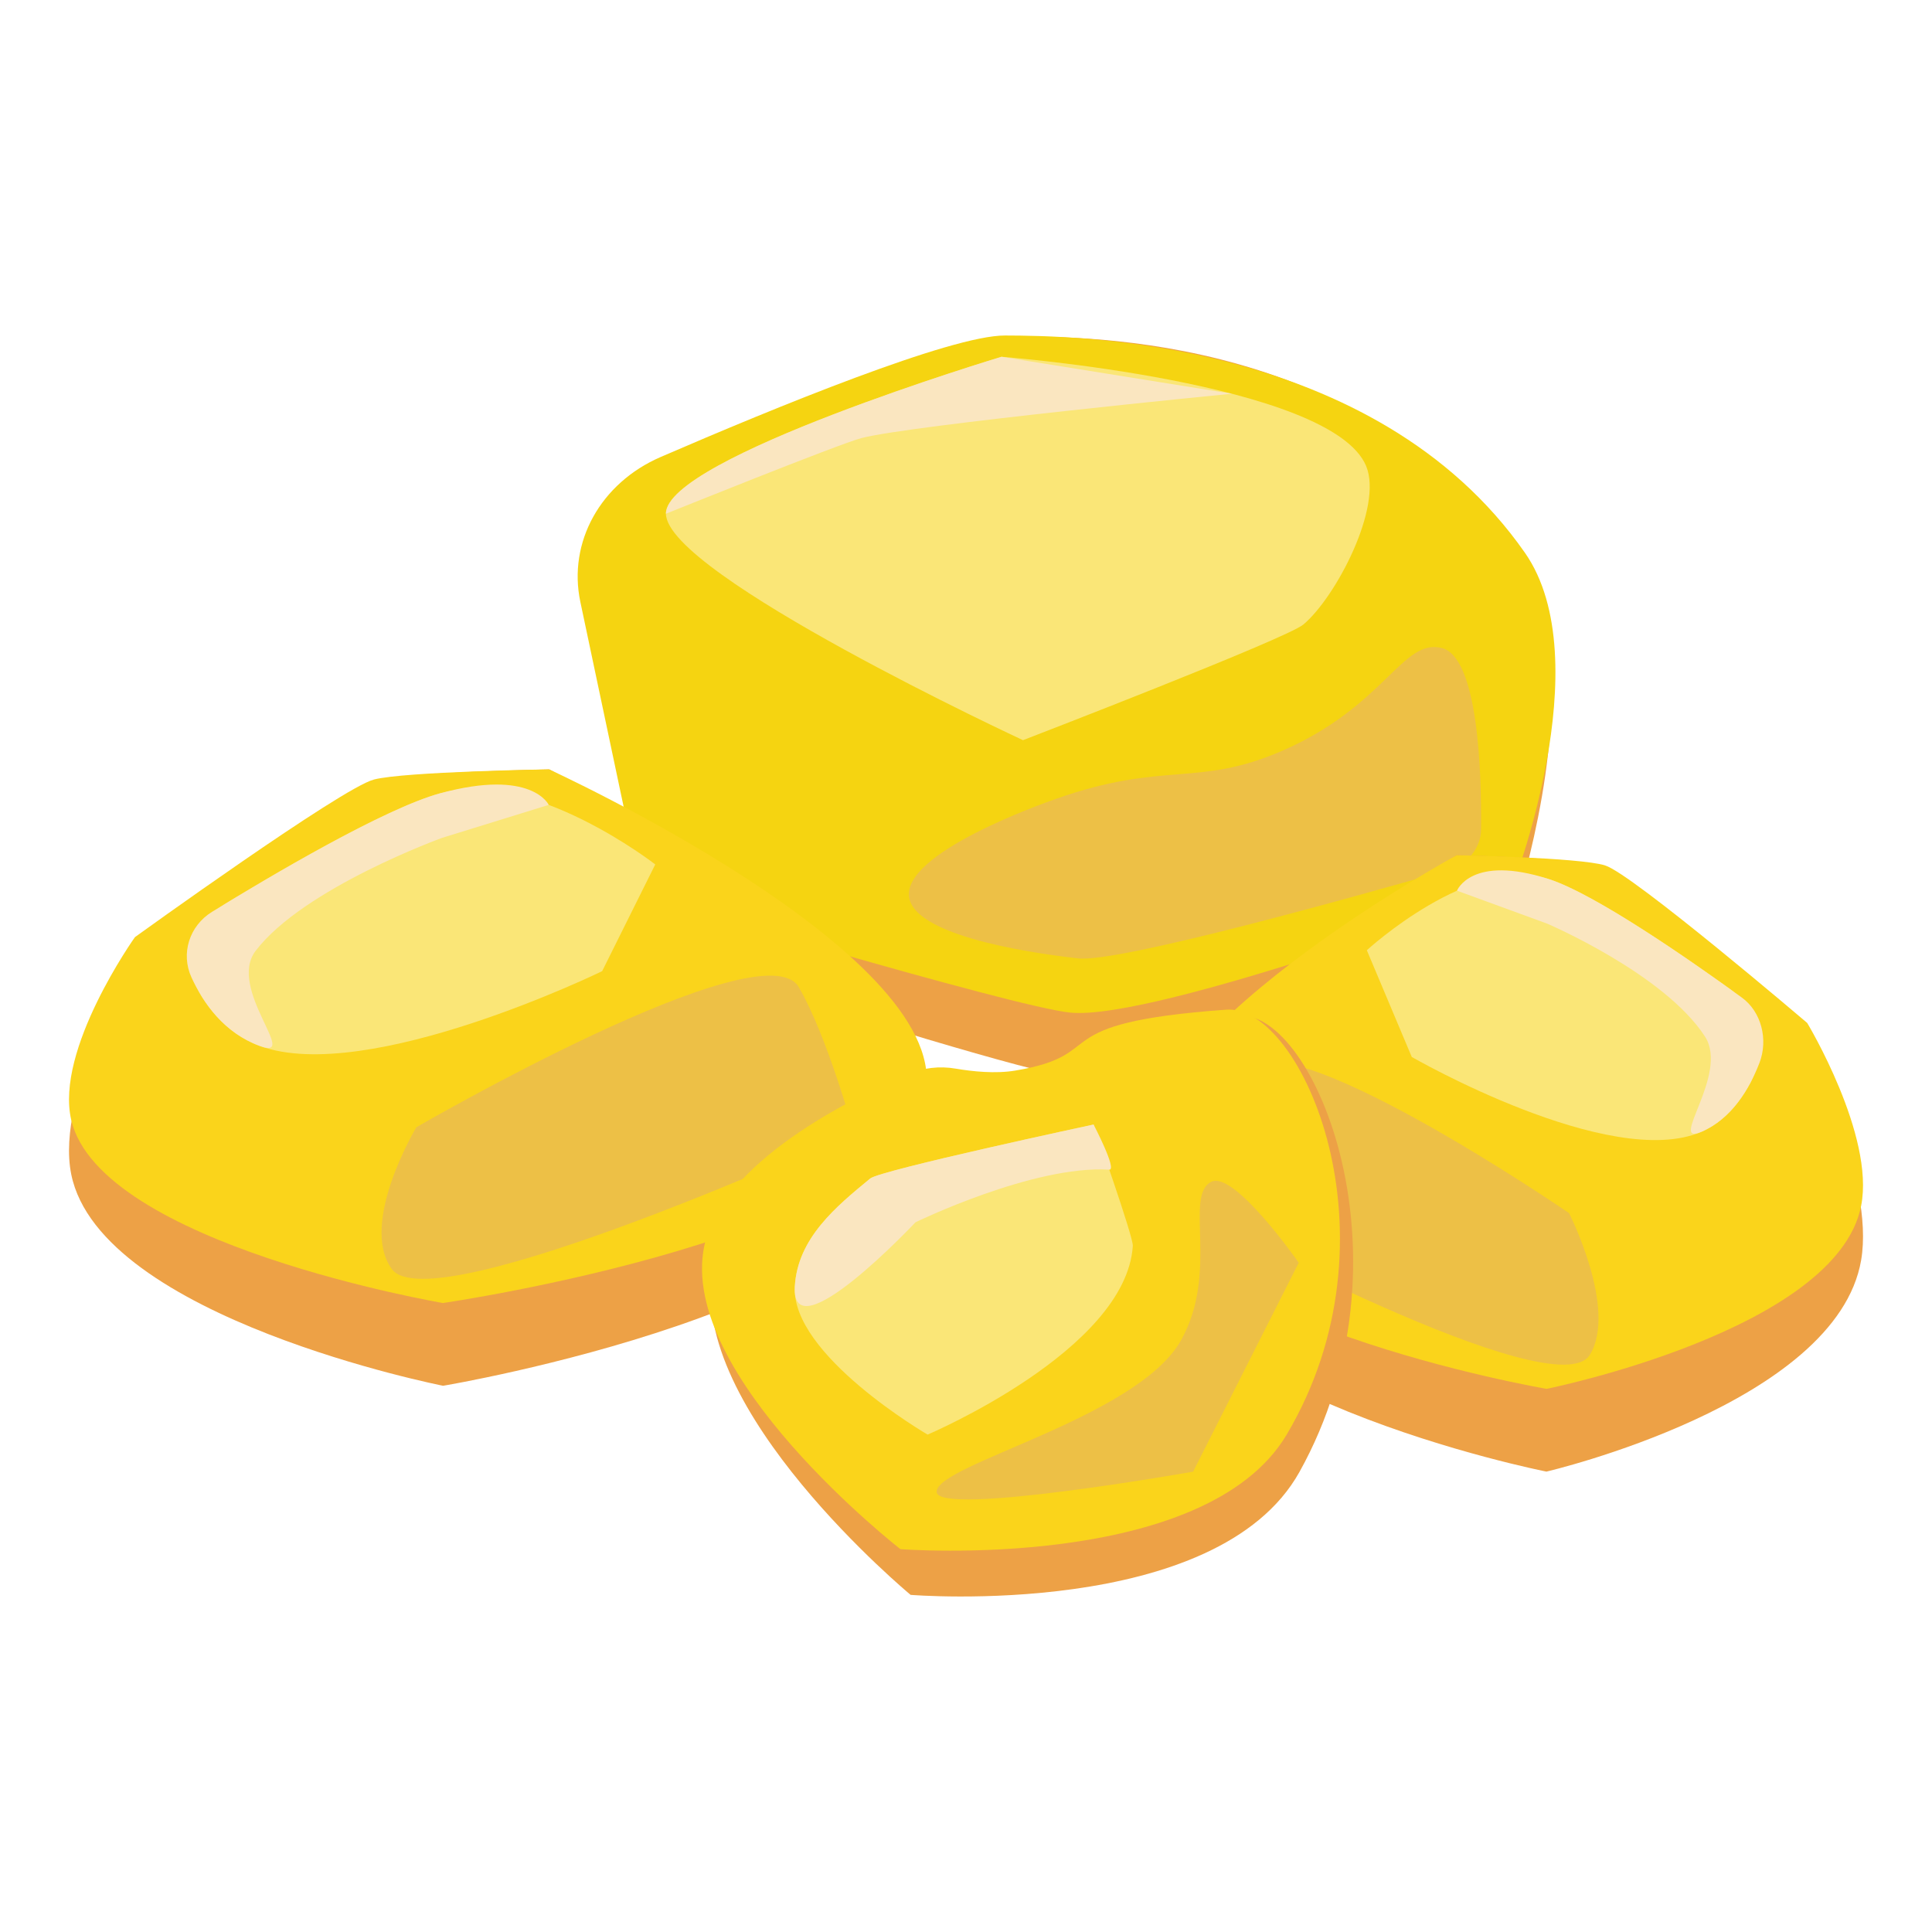 <?xml version="1.0" encoding="UTF-8"?>
<svg id="_レイヤー_1" data-name="レイヤー_1" xmlns="http://www.w3.org/2000/svg" viewBox="0 0 700 700">
  <defs>
    <style>
      .cls-1 {
        fill: #fae6c0;
      }

      .cls-2 {
        fill: #eda146;
      }

      .cls-3 {
        fill: #f5d411;
      }

      .cls-4 {
        fill: #edc046;
      }

      .cls-5 {
        fill: #fae677;
      }

      .cls-6 {
        fill: #fad41b;
      }
    </style>
  </defs>
  <g>
    <g>
      <path class="cls-2" d="M368.47,122.02c-19.09.15-81.92,29.58-122.57,49.65-21.44,10.58-33.33,34.18-29.11,57.83l15.73,88.08c3.11,17.4,15.6,31.64,32.44,36.99,39.42,12.54,109.01,34.22,123.71,35.73,23.56,2.42,105.76-29.98,140.92-44.4,10.51-4.31,18.48-13.19,21.54-24.14,7.94-28.43,19.88-84.78.7-115.81-52.5-84.93-160.25-84.11-183.34-83.93Z"/>
      <path class="cls-2" d="M368.32,130.57c-.8-.07-1.56.03-2.31.3-12.13,4.28-118.47,42.43-118.5,63.3-.03,22.15,105.81,78.03,123.2,87.06,1.52.79,3.29.85,4.86.15,14.84-6.57,91.91-40.81,97.41-45.98,11.59-10.89,28.79-46.94,22.93-63.13-11.25-31.1-115.27-40.67-127.6-41.7Z"/>
      <path class="cls-2" d="M365.74,130.96c-8.34,2.95-52.6,18.87-84.52,35.44-6.48,3.36-1.7,13.14,4.96,10.16,14.15-6.35,27.56-12.22,30.99-13.25,11.01-3.31,58.53-9.84,93.28-14.35,6.45-.84,6.61-10.11.19-11.18l-42.09-7.06c-.95-.16-1.92-.07-2.82.25Z"/>
      <path class="cls-2" d="M332.08,345.3c-2.32-17.5,47.4-37.66,52.31-39.65,38.86-15.76,50.25-5.07,80.56-20.09,36.64-18.16,43.1-45.25,57.02-41.46,12.88,3.51,13.59,49.22,13.15,71.78-.15,7.43-4.94,13.95-11.95,16.28-31.43,10.43-117.22,38.31-131.49,36.61-9.4-1.12-57.39-6.85-59.59-23.46Z"/>
    </g>
    <g>
      <path class="cls-3" d="M364.14,121.56c-19.51-.08-83.41,26.12-124.75,44.01-21.8,9.43-33.69,30.86-29.12,52.51l22.5,106.46s133.7,40.17,154.96,42.34c30.94,3.17,159.99-44.99,159.99-44.99,0,0,32.21-82.36,4.77-121.64-54.6-78.17-164.73-78.6-188.34-78.69Z"/>
      <path class="cls-5" d="M362.86,129.27s-121.8,36.65-121.58,56.87c.23,22.04,129.37,82.04,129.37,82.04,0,0,95.42-36.74,101.58-41.9,11.73-9.82,28.91-42.57,22.75-57.42-12.59-30.34-132.11-39.6-132.11-39.6Z"/>
      <path class="cls-1" d="M362.86,129.27s-121.8,36.65-121.58,56.87c0,0,62.75-25.32,70.88-27.43,18.17-4.71,134.16-16.06,134.16-16.06l-83.46-13.39Z"/>
      <path class="cls-4" d="M329.4,325.15c-2.56-16.01,48.04-33.89,53.03-35.65,39.55-13.97,51.32-4.08,82.13-17.47,37.25-16.19,43.56-40.87,57.83-37.25,13.2,3.35,14.43,45.11,14.23,65.72-.07,6.79-4.89,12.69-12.04,14.74-32.01,9.19-119.41,33.71-134.01,32-9.62-1.13-58.74-6.88-61.17-22.09Z"/>
    </g>
  </g>
  <g>
    <g>
      <path class="cls-2" d="M135.51,283.02c-11.66,3.46-86.6,65.93-86.6,65.93,0,0-29.08,47.13-23.09,76.57,10.6,52.13,134.72,76.57,134.72,76.57,0,0,167.61-28,175.13-89.33,7.12-58.05-136.64-133.99-136.64-133.99,0,0-52.28.92-63.51,4.25Z"/>
      <path class="cls-2" d="M73.5,374.51c-7.54-13.56-3.52-31.34,8.65-39.87,21.99-15.41,58.72-39.99,77.42-45.88,33.21-10.47,77.94,29.78,77.94,29.78l-19.25,44.66s-84.91,47.79-124.06,31.33c-9.56-4.02-16.18-11.86-20.71-20.02Z"/>
      <path class="cls-2" d="M69.41,365.83c-3.96-9.96-.81-21.61,7.47-27.48,20.88-14.82,62.4-43.2,82.69-49.6,33.21-10.47,39.34,4.86,39.34,4.86l-38.63,13.8s-50.17,20.95-67.61,47.27c-10.47,15.8,16.23,46.02,1.54,39.84-12.96-5.45-20.53-17.94-24.81-28.69Z"/>
      <path class="cls-2" d="M150.91,428.54s-20.86,40.09-8.95,59.27c14.37,23.12,167.34-57.64,167.34-57.64,0,0-9.43-39.73-19.75-60.23-12.9-25.62-138.65,58.61-138.65,58.61Z"/>
    </g>
    <g>
      <path class="cls-6" d="M135.46,282.45c-11.65,3-86.56,57.08-86.56,57.08,0,0-29.07,40.8-23.08,66.29,10.6,45.14,134.65,66.29,134.65,66.29,0,0,167.53-24.24,175.05-77.34,7.12-50.26-136.58-116.01-136.58-116.01,0,0-52.25.79-63.48,3.68Z"/>
      <path class="cls-5" d="M73.47,361.66c-7.54-11.74-3.51-27.14,8.64-34.52,21.98-13.34,58.69-34.62,77.39-39.72,33.2-9.06,77.91,25.78,77.91,25.78l-19.24,38.67s-84.87,41.38-124,27.12c-9.55-3.48-16.17-10.27-20.7-17.33Z"/>
      <path class="cls-1" d="M69.38,354.15c-3.96-8.62-.81-18.71,7.47-23.79,20.87-12.83,62.37-37.4,82.65-42.94,33.2-9.06,39.32,4.2,39.32,4.2l-38.61,11.94s-50.14,18.13-67.58,40.93c-10.46,13.68,16.22,39.84,1.54,34.5-12.96-4.72-20.52-15.53-24.79-24.84Z"/>
      <path class="cls-4" d="M150.85,408.43s-20.85,34.71-8.94,51.31c14.36,20.02,167.26-49.9,167.26-49.9,0,0-9.42-34.4-19.74-52.15-12.89-22.18-138.58,50.74-138.58,50.74Z"/>
    </g>
  </g>
  <g>
    <g>
      <path class="cls-2" d="M581.47,314.12c9.87,3.46,73.3,65.93,73.3,65.93,0,0,24.61,47.13,19.55,76.57-8.98,52.13-114.02,76.57-114.02,76.57,0,0-141.85-28-148.22-89.33-6.03-58.05,115.65-133.99,115.65-133.99,0,0,44.25.92,53.75,4.25Z"/>
      <path class="cls-2" d="M633.96,405.6c6.38-13.56,2.98-31.34-7.32-39.87-18.61-15.41-49.7-39.99-65.53-45.88-28.11-10.47-65.97,29.78-65.97,29.78l16.29,44.66s71.86,47.79,104.99,31.33c8.09-4.02,13.69-11.86,17.53-20.02Z"/>
      <path class="cls-2" d="M637.42,396.93c3.35-9.96.68-21.61-6.33-27.48-17.67-14.82-52.81-43.2-69.98-49.6-28.11-10.47-33.29,4.86-33.29,4.86l32.69,13.8s42.46,20.95,57.22,47.27c8.86,15.8-13.73,46.02-1.31,39.84,10.97-5.45,17.37-17.94,20.99-28.69Z"/>
      <path class="cls-2" d="M568.44,459.63s17.66,40.09,7.57,59.27c-12.16,23.12-141.63-57.64-141.63-57.64,0,0,7.98-39.73,16.71-60.23,10.91-25.62,117.34,58.61,117.34,58.61Z"/>
    </g>
    <g>
      <path class="cls-6" d="M581.52,313.55c9.86,3,73.26,57.08,73.26,57.08,0,0,24.6,40.8,19.54,66.29-8.97,45.14-113.96,66.29-113.96,66.29,0,0-141.78-24.24-148.15-77.34-6.03-50.26,115.59-116.01,115.59-116.01,0,0,44.22.79,53.72,3.68Z"/>
      <path class="cls-5" d="M633.98,392.75c6.38-11.74,2.97-27.14-7.32-34.52-18.6-13.34-49.67-34.62-65.49-39.72-28.1-9.06-65.94,25.78-65.94,25.78l16.28,38.67s71.82,41.38,104.94,27.12c8.08-3.48,13.69-10.27,17.52-17.33Z"/>
      <path class="cls-1" d="M637.44,385.24c3.35-8.62.68-18.71-6.32-23.79-17.66-12.83-52.79-37.4-69.95-42.94-28.1-9.06-33.28,4.2-33.28,4.2l32.67,11.94s42.44,18.13,57.2,40.93c8.85,13.68-13.73,39.84-1.31,34.5,10.97-4.72,17.37-15.53,20.98-24.84Z"/>
      <path class="cls-4" d="M568.49,439.53s17.65,34.71,7.57,51.31c-12.15,20.02-141.56-49.9-141.56-49.9,0,0,7.98-34.4,16.7-52.15,10.91-22.18,117.29,50.74,117.29,50.74Z"/>
    </g>
  </g>
  <g>
    <g>
      <path class="cls-2" d="M350.12,390.95c-5.94-1.09-12.01-.34-17.62,2.22-20.56,9.35-67.72,34.08-74.13,66.71-9.9,50.44,71.56,117.97,71.56,117.97,0,0,111.03,9.16,140.91-44.57,42.77-76.89,5.52-167.38-22.02-165.26-68.25,5.24-41.47,17.36-77.06,23.7-7.25,1.29-15.63.34-21.64-.77Z"/>
      <path class="cls-2" d="M318.91,433.66c-12.54,11-26.46,23.21-27.52,41.94-1.51,26.74,48.44,57.67,48.44,57.67,0,0,72.42-32.75,74.86-73.4.21-3.56-14.31-47.19-14.31-47.19,0,0-77.8,17.76-81.46,20.97Z"/>
      <path class="cls-2" d="M318.91,433.66c-12.54,11-26.46,23.21-27.52,41.94-1.51,26.74,44.03-24.9,44.03-24.9,0,0,42.93-22.28,70.68-20.46,2.99.2-5.73-17.55-5.73-17.55,0,0-77.8,17.76-81.46,20.97Z"/>
      <path class="cls-2" d="M443.31,434.97c-9.98,5.4,2.93,35.15-11.01,61.6-15.99,30.36-89.45,48.28-89.17,58.98.26,9.74,93.57-7.86,93.57-7.86l38.53-81.27s-23.56-35.98-31.93-31.46Z"/>
    </g>
    <g>
      <path class="cls-6" d="M346.3,387.19c-5.9-1.02-11.92-.32-17.5,2.06-20.42,8.71-67.26,31.74-73.62,62.15-9.83,46.98,71.07,109.89,71.07,109.89,0,0,110.26,8.54,139.95-41.52,42.47-71.62,5.48-155.92-21.87-153.95-67.79,4.88-41.19,16.17-76.53,22.08-7.2,1.2-15.52.31-21.49-.71Z"/>
      <path class="cls-5" d="M315.31,426.98c-12.46,10.25-26.28,21.62-27.33,39.07-1.5,24.91,48.11,53.73,48.11,53.73,0,0,71.92-30.51,74.35-68.38.21-3.31-14.21-43.96-14.21-43.96,0,0-77.27,16.54-80.91,19.54Z"/>
      <path class="cls-1" d="M315.31,426.98c-12.46,10.25-26.28,21.62-27.33,39.07-1.5,24.91,43.73-23.2,43.73-23.2,0,0,42.64-20.76,70.2-19.06,2.97.18-5.69-16.35-5.69-16.35,0,0-77.27,16.54-80.91,19.54Z"/>
      <path class="cls-4" d="M438.85,428.2c-9.91,5.03,2.91,32.74-10.93,57.39-15.88,28.28-88.84,44.98-88.56,54.95.26,9.07,92.93-7.33,92.93-7.33l38.27-75.71s-23.4-33.52-31.71-29.31Z"/>
    </g>
  </g>
</svg>